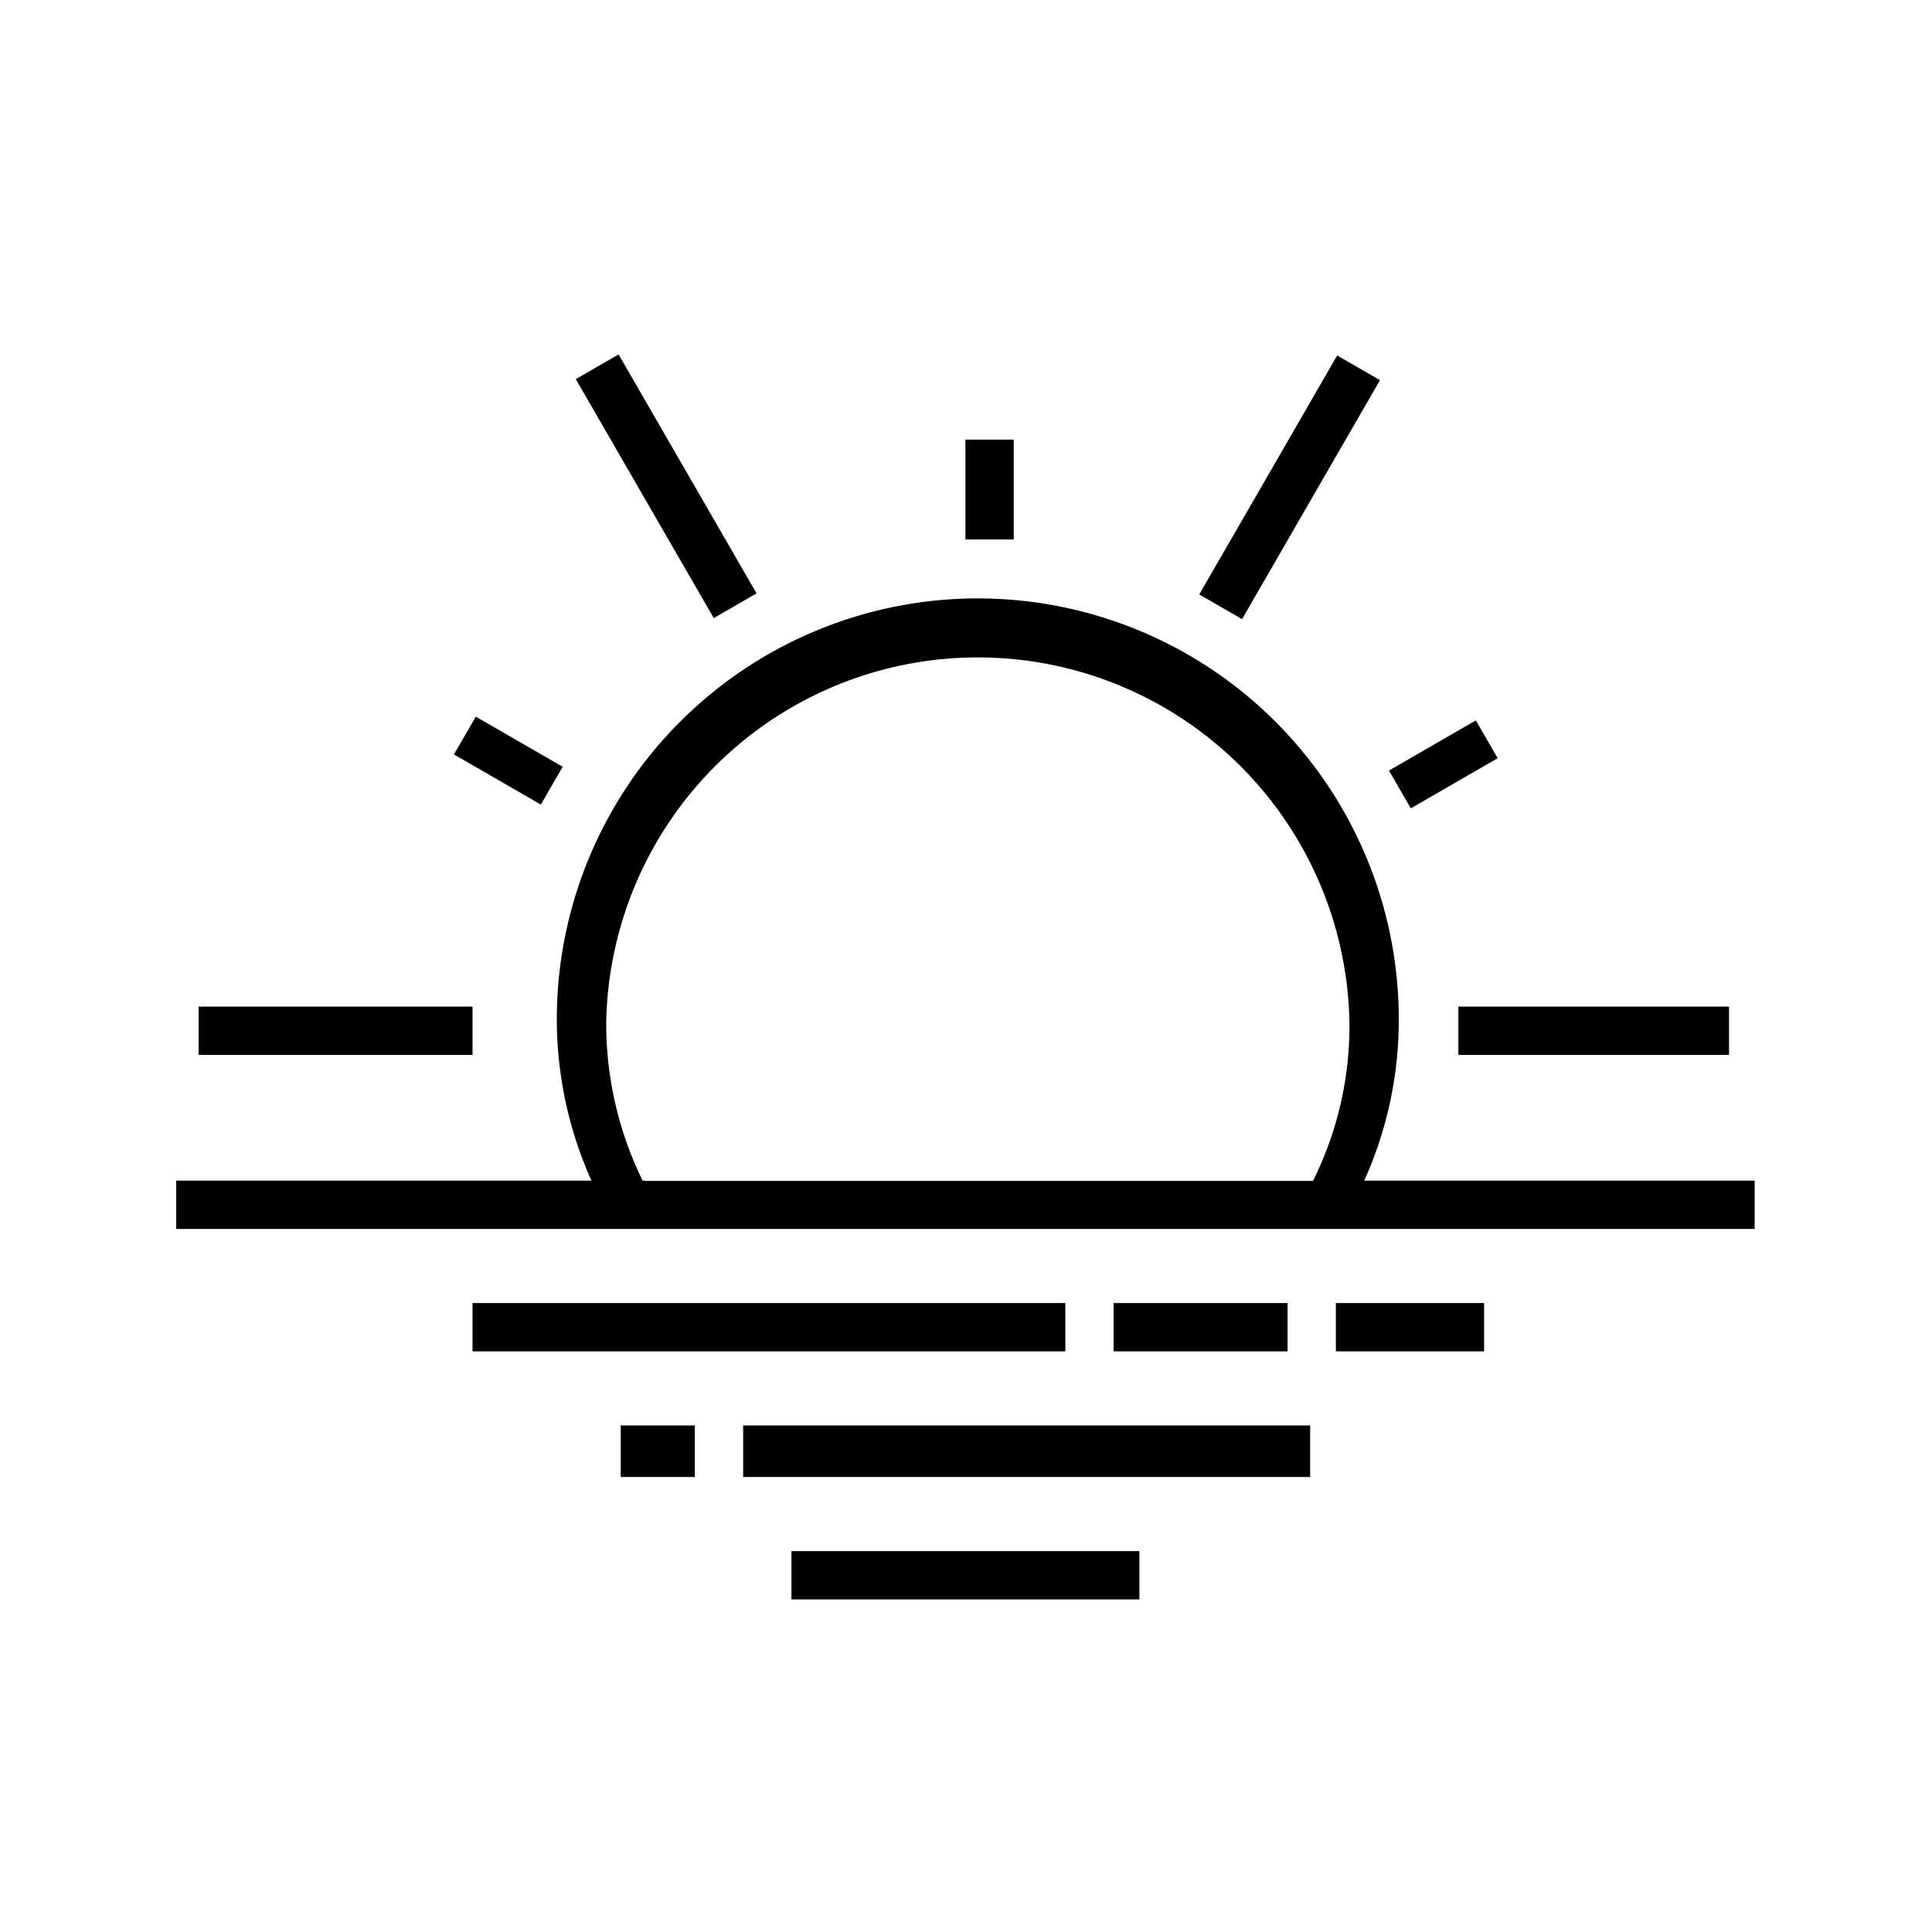 <svg id="Layer_1" data-name="Layer 1" xmlns="http://www.w3.org/2000/svg" viewBox="0 0 244.79 244.79"><path d="M172.85,149.59a49.47,49.47,0,0,0,4.38-20.35,53.34,53.34,0,0,0-106.68-.16,50,50,0,0,0,4.39,20.51H22.32v6.12h200v-6.12Zm-91.1,0h-.33a45.23,45.23,0,0,1-4.61-20,47.09,47.09,0,0,1,94.17.24,43.92,43.92,0,0,1-4.62,19.79H81.75Z"/><rect x="94.16" y="180.61" width="71.84" height="6.53"/><rect x="78.65" y="180.61" width="9.39" height="6.53"/><rect x="59.87" y="165.1" width="75.11" height="6.12"/><rect x="141.1" y="165.1" width="22.04" height="6.12"/><rect x="169.26" y="165.1" width="18.78" height="6.12"/><rect x="100.28" y="196.53" width="44.08" height="6.12"/><rect x="25.17" y="127.54" width="34.7" height="6.12"/><rect x="184.78" y="127.54" width="34.29" height="6.12"/><rect x="145.92" y="58.62" width="34.96" height="6.26" transform="translate(28.24 172.4) rotate(-60.01)"/><rect x="81.28" y="44.13" width="6.26" height="34.96" transform="translate(-19.5 50.46) rotate(-30)"/><rect x="122.32" y="55.7" width="6.12" height="12.65"/><rect x="61.64" y="90.02" width="5.53" height="12.71" transform="translate(-51.26 103.98) rotate(-60.01)"/><rect x="176.52" y="94.07" width="12.71" height="5.53" transform="translate(-23.92 104.39) rotate(-29.99)"/></svg>